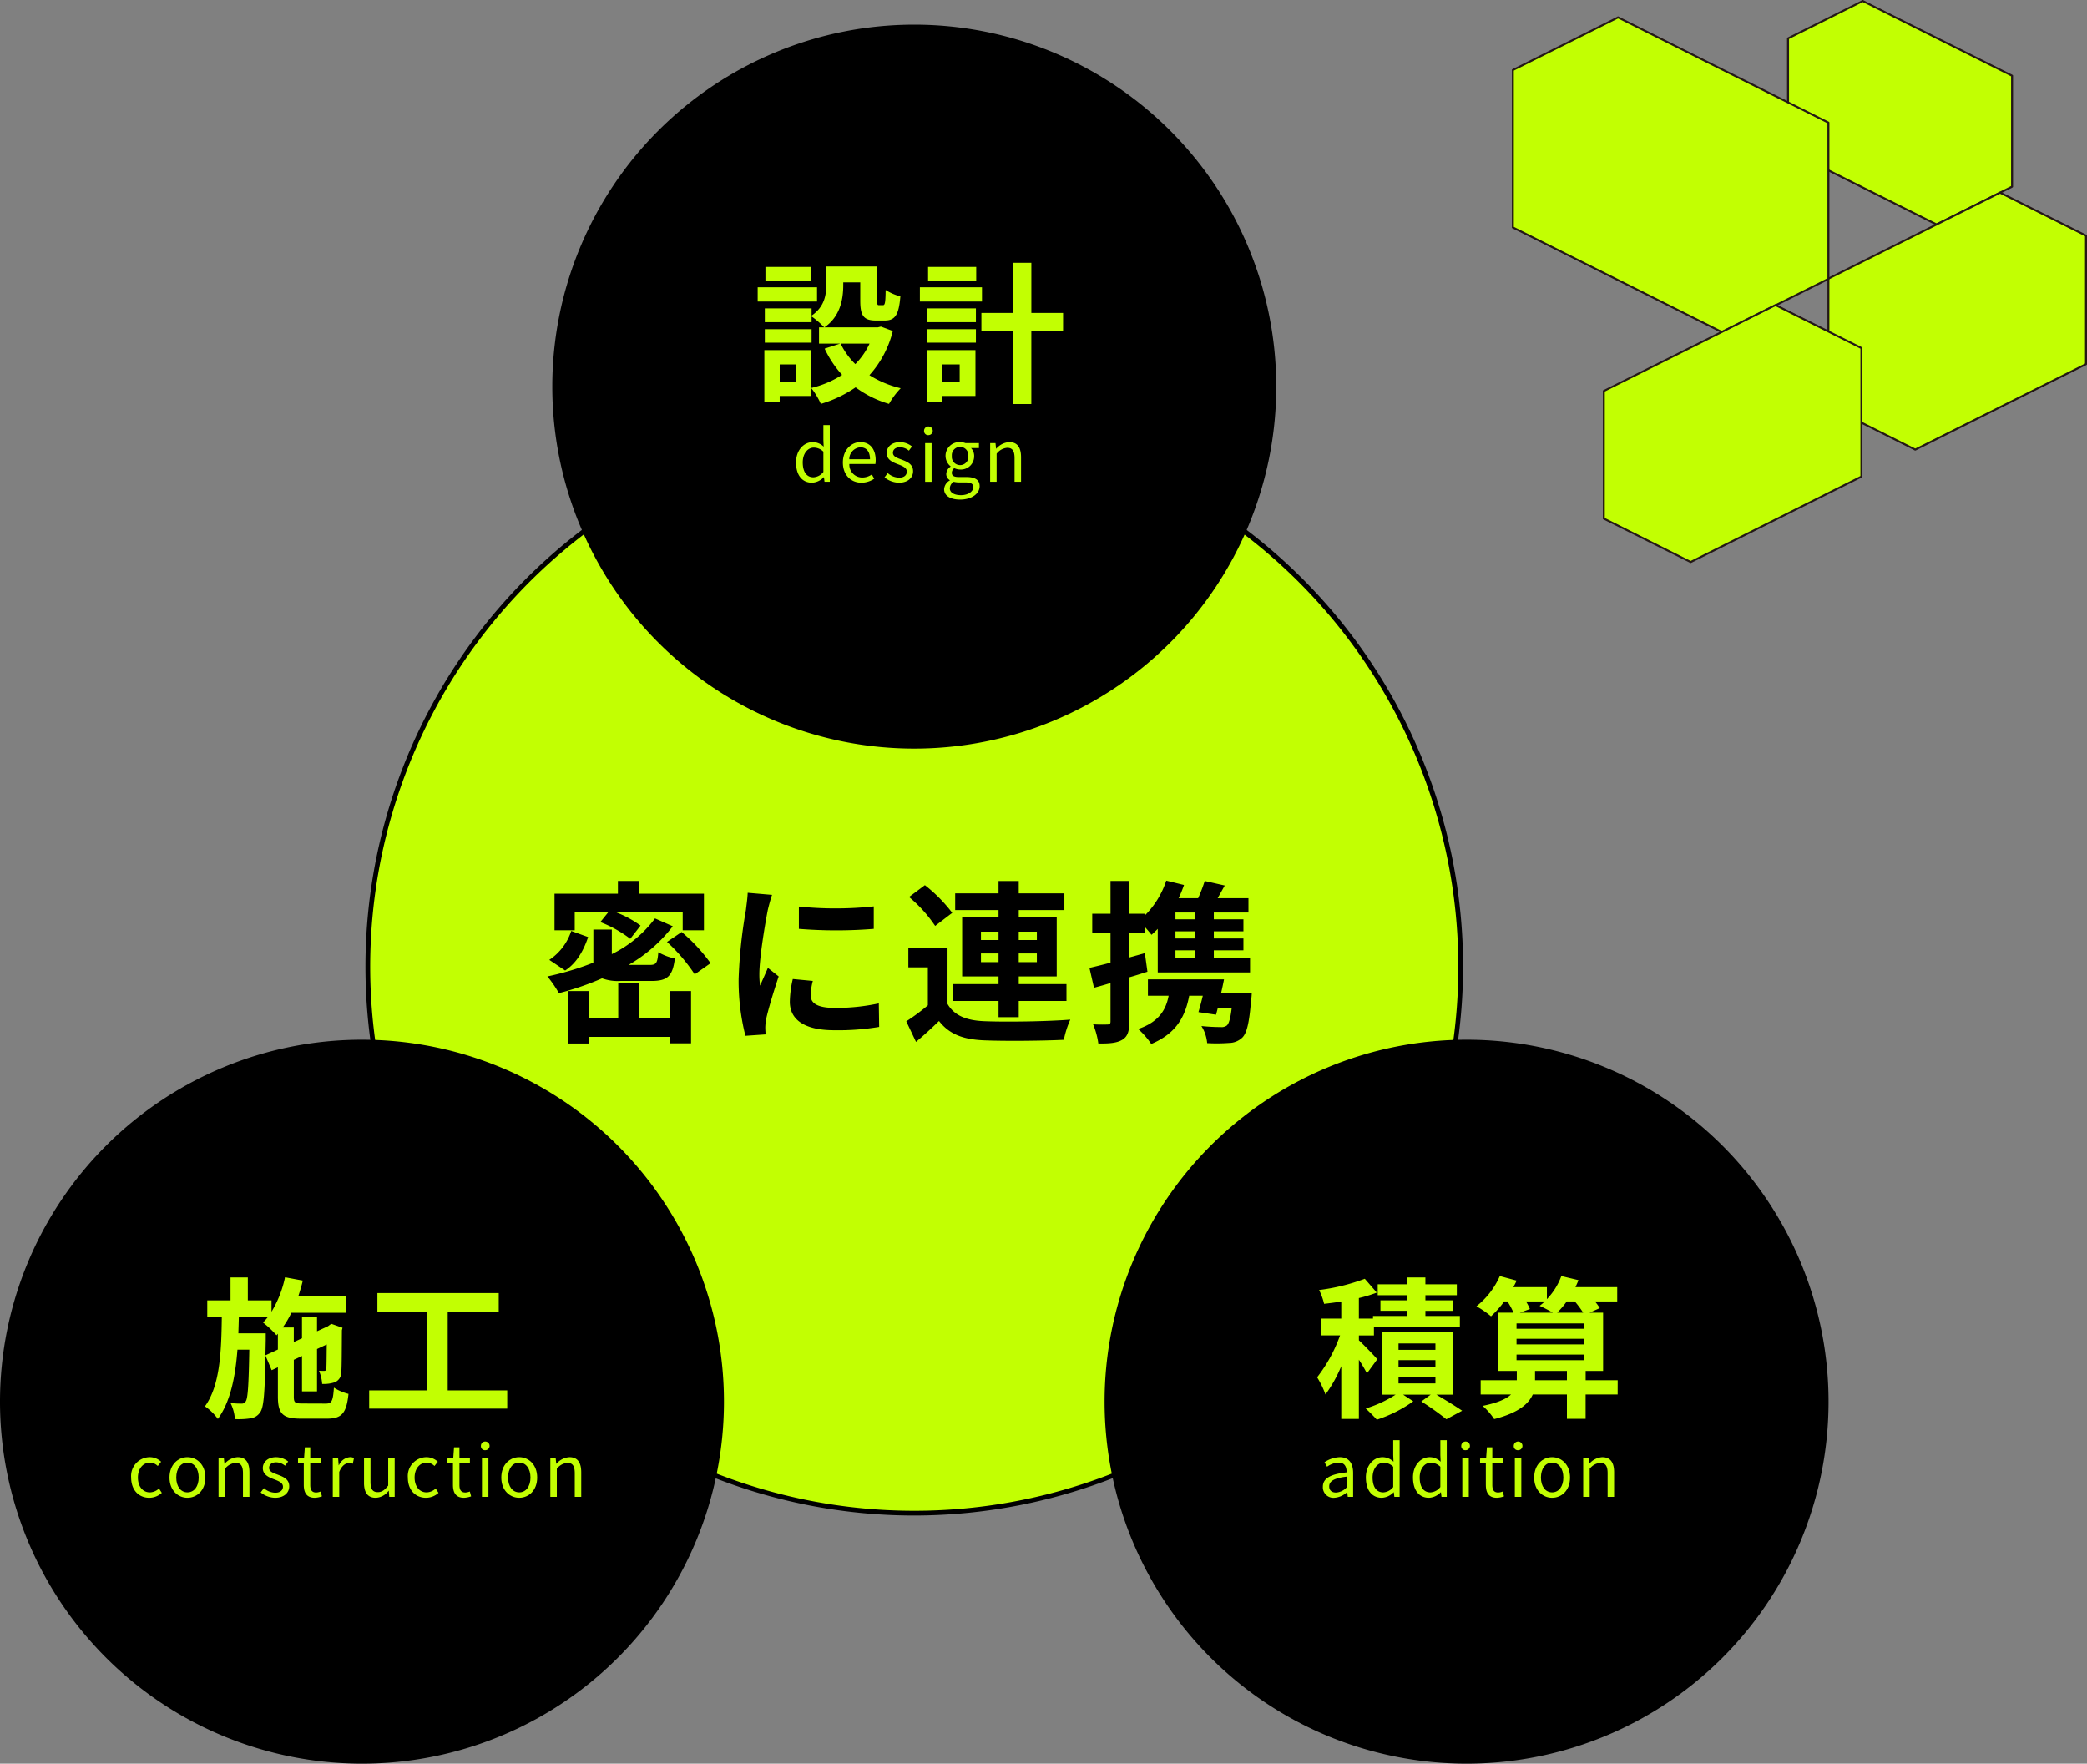 <svg id="グループ_2" data-name="グループ 2" xmlns="http://www.w3.org/2000/svg" xmlns:xlink="http://www.w3.org/1999/xlink" width="439.798" height="371.65" viewBox="0 0 439.798 371.65">
  <rect x="0" y="0" width="439.798" height="371.65" fill="#808080" stroke="none"/>
  <defs>
    <clipPath id="clip-path">
      <rect id="長方形_1" data-name="長方形 1" width="439.798" height="371.65" fill="none"/>
    </clipPath>
  </defs>
  <g id="グループ_1" data-name="グループ 1" clip-path="url(#clip-path)">
    <path id="パス_1" data-name="パス 1" d="M307.82,203.7A115.155,115.155,0,1,1,192.666,88.549,115.154,115.154,0,0,1,307.82,203.7" fill="#c2ff02"/>
    <path id="パス_2" data-name="パス 2" d="M192.666,319.357A115.654,115.654,0,1,1,308.32,203.7,115.786,115.786,0,0,1,192.666,319.357m0-230.309A114.654,114.654,0,1,0,307.32,203.7,114.784,114.784,0,0,0,192.666,89.048"/>
    <path id="パス_3" data-name="パス 3" d="M268.946,81.471a76.28,76.28,0,1,1-76.28-76.28,76.28,76.28,0,0,1,76.28,76.28"/>
    <path id="パス_4" data-name="パス 4" d="M172.177,63.543H159.666V60.535h12.511Zm15.967,6.207a21.6,21.6,0,0,1-4.927,9.311,21.833,21.833,0,0,0,6.591,2.752,16.4,16.4,0,0,0-2.464,3.3,22.313,22.313,0,0,1-7.04-3.488,25.829,25.829,0,0,1-7.327,3.488,16.11,16.11,0,0,0-1.984-3.3v1.632h-6.687v1.248h-3.232V73.782h9.919v7.967A20.978,20.978,0,0,0,177.457,79a22.23,22.23,0,0,1-3.68-5.535l3.264-1.056h-4.448V68.982h1.088a16.966,16.966,0,0,0-2.656-2.3v1.216H161.17V64.983h9.855v1.535c2.752-1.887,3.1-4.415,3.1-6.559V56.151h10.719v7.168c0,.9.064.991.416.991h.8c.416,0,.544-.416.576-3.2a10.884,10.884,0,0,0,3.1,1.344c-.32,3.967-1.152,5.087-3.3,5.087h-1.856c-2.559,0-3.295-.991-3.295-4.159V59.511h-3.584v.544c0,3.008-.64,6.655-3.968,8.927h11.263l.64-.16Zm-17.119,2.464H161.17V69.366h9.855Zm-.064-13.087H161.3v-2.88h9.663ZM167.7,76.79h-3.392v3.68H167.7Zm9.439-4.384a15.748,15.748,0,0,0,3.1,4.319,15.153,15.153,0,0,0,3.007-4.319Z" fill="#c2ff02"/>
    <path id="パス_5" data-name="パス 5" d="M206.936,63.543H193.849V60.535h13.087Zm-1.376,19.9h-6.975v1.248h-3.3V73.782H205.56ZM195.385,64.983h10.271v2.912H195.385Zm0,4.383h10.271v2.848H195.385ZM205.72,59.127H195.576v-2.88H205.72Zm-7.135,21.342h3.648v-3.68h-3.648Zm25.438-10.751h-6.688V85.141H213.5V69.718h-6.688V65.942H213.5V55.383h3.839V65.942h6.688Z" fill="#c2ff02"/>
    <path id="パス_6" data-name="パス 6" d="M167.753,97.457c0-2.64,1.665-4.29,3.525-4.29a3.314,3.314,0,0,1,2.295.96l-.06-1.41V89.582h1.35v11.94h-1.11l-.12-.96h-.045a3.633,3.633,0,0,1-2.475,1.155c-2.04,0-3.36-1.545-3.36-4.26m5.76,2V95.177a2.918,2.918,0,0,0-1.995-.855c-1.32,0-2.355,1.26-2.355,3.12,0,1.965.81,3.135,2.25,3.135a2.851,2.851,0,0,0,2.1-1.125" fill="#c2ff02"/>
    <path id="パス_7" data-name="パス 7" d="M177.622,97.457c0-2.64,1.785-4.29,3.675-4.29,2.07,0,3.24,1.5,3.24,3.825a5.329,5.329,0,0,1-.06.78h-5.49a2.7,2.7,0,0,0,2.7,2.85,3.511,3.511,0,0,0,2.04-.645l.495.9a4.848,4.848,0,0,1-2.7.84c-2.16,0-3.9-1.575-3.9-4.26m5.715-.675c0-1.635-.75-2.52-2.025-2.52a2.5,2.5,0,0,0-2.34,2.52Z" fill="#c2ff02"/>
    <path id="パス_8" data-name="パス 8" d="M186.4,100.591l.675-.9a3.693,3.693,0,0,0,2.415.96c1.08,0,1.606-.57,1.606-1.275,0-.84-.961-1.2-1.86-1.545-1.14-.42-2.386-.974-2.386-2.354,0-1.289,1.05-2.31,2.821-2.31a4.142,4.142,0,0,1,2.519.914l-.659.885a2.99,2.99,0,0,0-1.845-.72c-1.036,0-1.515.54-1.515,1.171,0,.78.839,1.065,1.754,1.409,1.186.451,2.49.931,2.49,2.475,0,1.32-1.05,2.415-2.97,2.415a4.913,4.913,0,0,1-3.045-1.125" fill="#c2ff02"/>
    <path id="パス_9" data-name="パス 9" d="M194.727,90.782a.915.915,0,1,1,.915.915.859.859,0,0,1-.915-.915m.225,2.6h1.365v8.145h-1.365Z" fill="#c2ff02"/>
    <path id="パス_10" data-name="パス 10" d="M198.956,103.082a2.286,2.286,0,0,1,1.2-1.845v-.06a1.473,1.473,0,0,1-.75-1.335,1.987,1.987,0,0,1,.915-1.515v-.06a2.859,2.859,0,0,1-1.065-2.19,2.9,2.9,0,0,1,3.06-2.91,3.36,3.36,0,0,1,1.14.21h2.835v1.05h-1.665a2.326,2.326,0,0,1,.66,1.68,2.793,2.793,0,0,1-2.97,2.835,2.833,2.833,0,0,1-1.215-.285,1.213,1.213,0,0,0-.525.975c0,.525.33.885,1.425.885h1.59c1.89,0,2.85.6,2.85,1.935,0,1.515-1.6,2.82-4.125,2.82-1.995,0-3.36-.78-3.36-2.19m6.15-.42c0-.75-.585-1.005-1.665-1.005h-1.41a4.581,4.581,0,0,1-1.05-.135,1.7,1.7,0,0,0-.825,1.38c0,.87.885,1.44,2.355,1.44,1.56,0,2.6-.825,2.6-1.68m-1.05-6.585a1.747,1.747,0,1,0-3.48,0,1.75,1.75,0,1,0,3.48,0" fill="#c2ff02"/>
    <path id="パス_11" data-name="パス 11" d="M208.659,93.377h1.125l.12,1.17h.045a3.906,3.906,0,0,1,2.73-1.38c1.71,0,2.49,1.11,2.49,3.195v5.16H213.8v-4.98c0-1.53-.465-2.175-1.545-2.175a3.1,3.1,0,0,0-2.235,1.245v5.91h-1.365Z" fill="#c2ff02"/>
    <path id="パス_12" data-name="パス 12" d="M152.56,295.37a76.28,76.28,0,1,1-76.28-76.28,76.28,76.28,0,0,1,76.28,76.28"/>
    <path id="パス_13" data-name="パス 13" d="M68.667,295.776c1.248,0,1.5-.544,1.7-3.36a10.482,10.482,0,0,0,3.072,1.312c-.416,4-1.376,5.216-4.48,5.216h-5.6c-3.775,0-4.8-1.024-4.8-4.672v-6.143l-1.312.608-1.312-3.1c-.128,7.839-.352,10.911-1.088,11.935A2.866,2.866,0,0,1,52.8,298.88a16.724,16.724,0,0,1-3.3.16,8.934,8.934,0,0,0-.927-3.392,17.861,17.861,0,0,0,2.3.128.932.932,0,0,0,.929-.512c.416-.64.607-3.328.735-10.847h-2.5c-.448,5.76-1.472,10.943-4.128,14.591a11.294,11.294,0,0,0-2.72-2.656c3.168-4.384,3.456-11.423,3.552-18.815H43.677v-3.519h4.9v-4.832h3.648v4.832h4.991v2.4a23.114,23.114,0,0,0,2.848-7.264l3.744.7c-.256,1.12-.608,2.24-.96,3.328H72.891v3.455H61.4a20.84,20.84,0,0,1-1.824,3.1h2.336v3.072l1.727-.8v-4.575h3.168v3.1l2.3-1.056.128-.1.576-.416,2.368.832-.128.512c-.032,4.544-.032,7.808-.128,8.768a2.246,2.246,0,0,1-1.376,2.208,7.336,7.336,0,0,1-2.656.351,8.672,8.672,0,0,0-.672-2.784c.384.033.832.033,1.088.033s.416-.064.448-.48c.064-.288.064-2.048.1-5.088l-2.048.96v8.928H63.643v-7.456l-1.727.8v7.711c0,1.312.223,1.5,1.824,1.5ZM58.556,284.385v-3.328l-.288.32a20.753,20.753,0,0,0-2.848-2.688,11.808,11.808,0,0,0,1.024-1.152H50.332c-.031,1.152-.064,2.3-.1,3.424H56v1.44l-.064,3.2Z" fill="#c2ff02"/>
    <path id="パス_14" data-name="パス 14" d="M106.888,292.992v3.84H77.8v-3.84H89.993V276.449H79.53v-3.968H105.1v3.968H94.345v16.543Z" fill="#c2ff02"/>
    <path id="パス_15" data-name="パス 15" d="M27.637,311.356a3.965,3.965,0,0,1,3.93-4.29,3.48,3.48,0,0,1,2.384.96l-.705.9a2.406,2.406,0,0,0-1.619-.72c-1.485,0-2.565,1.275-2.565,3.15s1.02,3.12,2.52,3.12a2.874,2.874,0,0,0,1.92-.81l.6.915a3.947,3.947,0,0,1-2.639,1.035c-2.16,0-3.825-1.56-3.825-4.26" fill="#c2ff02"/>
    <path id="パス_16" data-name="パス 16" d="M35.719,311.356c0-2.715,1.784-4.29,3.779-4.29s3.78,1.575,3.78,4.29-1.785,4.26-3.78,4.26-3.779-1.56-3.779-4.26m6.149,0c0-1.875-.96-3.15-2.37-3.15s-2.355,1.275-2.355,3.15.945,3.12,2.355,3.12,2.37-1.245,2.37-3.12" fill="#c2ff02"/>
    <path id="パス_17" data-name="パス 17" d="M46.054,307.276h1.125l.12,1.17h.045a3.906,3.906,0,0,1,2.73-1.38c1.71,0,2.49,1.11,2.49,3.195v5.16H51.2v-4.98c0-1.53-.465-2.175-1.545-2.175a3.1,3.1,0,0,0-2.235,1.245v5.91H46.054Z" fill="#c2ff02"/>
    <path id="パス_18" data-name="パス 18" d="M54.934,314.49l.675-.9a3.694,3.694,0,0,0,2.415.96c1.08,0,1.605-.57,1.605-1.275,0-.84-.96-1.2-1.86-1.545-1.14-.42-2.385-.975-2.385-2.355,0-1.289,1.05-2.309,2.82-2.309a4.14,4.14,0,0,1,2.52.915l-.66.884a2.988,2.988,0,0,0-1.845-.72c-1.035,0-1.515.54-1.515,1.17,0,.78.84,1.065,1.755,1.41,1.185.451,2.49.931,2.49,2.475,0,1.32-1.05,2.415-2.97,2.415a4.913,4.913,0,0,1-3.045-1.125" fill="#c2ff02"/>
    <path id="パス_19" data-name="パス 19" d="M64.016,312.9v-4.515H62.8v-1.035l1.275-.075.165-2.294h1.14v2.294h2.205v1.11H65.381v4.545c0,1.005.315,1.575,1.26,1.575a2.885,2.885,0,0,0,.93-.21l.27,1.02a5.128,5.128,0,0,1-1.5.3c-1.74,0-2.325-1.1-2.325-2.715" fill="#c2ff02"/>
    <path id="パス_20" data-name="パス 20" d="M70.127,307.276h1.125l.12,1.485h.045a2.812,2.812,0,0,1,2.31-1.695,1.736,1.736,0,0,1,.87.18l-.255,1.2a1.927,1.927,0,0,0-.8-.135c-.675,0-1.515.48-2.055,1.875v5.235H70.127Z" fill="#c2ff02"/>
    <path id="パス_21" data-name="パス 21" d="M76.712,312.436v-5.16h1.365v4.995c0,1.515.45,2.16,1.53,2.16.84,0,1.425-.4,2.2-1.38v-5.775h1.365v8.145h-1.14l-.105-1.275h-.045a3.494,3.494,0,0,1-2.7,1.47c-1.71,0-2.475-1.11-2.475-3.18" fill="#c2ff02"/>
    <path id="パス_22" data-name="パス 22" d="M85.945,311.356a3.965,3.965,0,0,1,3.93-4.29,3.48,3.48,0,0,1,2.384.96l-.705.9a2.406,2.406,0,0,0-1.619-.72c-1.485,0-2.565,1.275-2.565,3.15s1.02,3.12,2.52,3.12a2.874,2.874,0,0,0,1.92-.81l.6.915a3.947,3.947,0,0,1-2.639,1.035c-2.16,0-3.825-1.56-3.825-4.26" fill="#c2ff02"/>
    <path id="パス_23" data-name="パス 23" d="M95.454,312.9v-4.515H94.239v-1.035l1.275-.075.165-2.294h1.14v2.294h2.205v1.11H96.819v4.545c0,1.005.315,1.575,1.26,1.575a2.885,2.885,0,0,0,.93-.21l.27,1.02a5.128,5.128,0,0,1-1.5.3c-1.74,0-2.325-1.1-2.325-2.715" fill="#c2ff02"/>
    <path id="パス_24" data-name="パス 24" d="M101.34,304.681a.915.915,0,1,1,.915.915.859.859,0,0,1-.915-.915m.225,2.6h1.365v8.145h-1.365Z" fill="#c2ff02"/>
    <path id="パス_25" data-name="パス 25" d="M105.64,311.356c0-2.715,1.784-4.29,3.779-4.29s3.78,1.575,3.78,4.29-1.785,4.26-3.78,4.26-3.779-1.56-3.779-4.26m6.149,0c0-1.875-.96-3.15-2.37-3.15s-2.355,1.275-2.355,3.15.945,3.12,2.355,3.12,2.37-1.245,2.37-3.12" fill="#c2ff02"/>
    <path id="パス_26" data-name="パス 26" d="M115.974,307.276H117.1l.12,1.17h.045a3.906,3.906,0,0,1,2.73-1.38c1.71,0,2.49,1.11,2.49,3.195v5.16h-1.365v-4.98c0-1.53-.465-2.175-1.545-2.175a3.1,3.1,0,0,0-2.235,1.245v5.91h-1.365Z" fill="#c2ff02"/>
    <path id="パス_27" data-name="パス 27" d="M385.332,295.37a76.28,76.28,0,1,1-76.28-76.28,76.28,76.28,0,0,1,76.28,76.28"/>
    <path id="パス_28" data-name="パス 28" d="M288.059,289.408a32.449,32.449,0,0,0-1.7-2.879v12.479h-3.711V287.9a28.54,28.54,0,0,1-3.328,5.952,18.892,18.892,0,0,0-1.76-3.616,31.737,31.737,0,0,0,4.832-8.831h-4v-3.551h4.256v-3.584c-1.248.192-2.464.352-3.616.48a13.33,13.33,0,0,0-1.056-2.912,41.957,41.957,0,0,0,9.631-2.368l2.528,2.912a29.224,29.224,0,0,1-3.776,1.152v4.32h2.977v-.545h7.231v-1.088h-5.664v-2.207h5.664V272.93h-6.24v-2.3h6.24v-1.44h3.808v1.44H307v2.3h-6.623v1.088h5.887v2.207h-5.887v1.088h7.263v2.368H289.531v1.728h-3.168v1.024c1.024.96,3.329,3.328,3.873,4Zm14.623,4.48c1.952,1.152,4.16,2.5,5.44,3.392l-3.328,1.792a55.4,55.4,0,0,0-5.279-3.744l1.984-1.44h-5.824l2.144,1.408a28.372,28.372,0,0,1-7.68,3.872c-.576-.672-1.632-1.7-2.336-2.368a24.883,24.883,0,0,0,6.3-2.912h-2.784V280.769h14.783v13.119Zm-7.967-9.439h7.775v-1.344h-7.775Zm0,3.552h7.775v-1.376h-7.775Zm0,3.519h7.775v-1.344h-7.775Z" fill="#c2ff02"/>
    <path id="パス_29" data-name="パス 29" d="M340.89,293.856h-6.751v5.12H330.2v-5.12H323c-.9,2.048-3.136,3.9-8.128,5.184a13.922,13.922,0,0,0-2.432-2.784c3.168-.64,4.992-1.472,5.984-2.4h-6.4v-3.008h7.616V288.9h-3.9V276.61h3.2a14.5,14.5,0,0,0-1.28-2.368h-.672a21.026,21.026,0,0,1-2.784,3.136,19.9,19.9,0,0,0-3.072-2.113,16.691,16.691,0,0,0,4.928-6.367l3.551.96c-.223.448-.447.928-.7,1.376h7.071v2.528a14.025,14.025,0,0,0,3.04-4.864l3.616.864c-.193.48-.416.992-.64,1.472h8.8v3.008h-4.7a10.174,10.174,0,0,1,1.024,1.408l-2.144.96h2.848V288.9h-3.679v1.951h6.751ZM319.58,280h14.207v-1.12H319.58Zm0,3.3h14.207v-1.184H319.58Zm0,3.328h14.207v-1.184H319.58Zm1.984-12.383a9.772,9.772,0,0,1,.832,1.6l-2.112.768h6.943a29.024,29.024,0,0,0-2.784-1.44,9.831,9.831,0,0,0,1.088-.928ZM330.2,288.9h-6.719v1.952H330.2Zm-.032-14.655a19.018,19.018,0,0,1-2.016,2.368h5.472a20.479,20.479,0,0,0-1.76-2.368Z" fill="#c2ff02"/>
    <path id="パス_30" data-name="パス 30" d="M278.772,313.306c0-1.77,1.545-2.655,5.01-3.045,0-1.05-.345-2.055-1.68-2.055a4.488,4.488,0,0,0-2.445.87l-.54-.945a6.126,6.126,0,0,1,3.21-1.065c1.98,0,2.82,1.335,2.82,3.345v5.01h-1.125l-.12-.975h-.045a4.364,4.364,0,0,1-2.7,1.17,2.208,2.208,0,0,1-2.385-2.31m5.01.135v-2.28c-2.745.33-3.675,1-3.675,2.055,0,.93.63,1.3,1.44,1.3a3.329,3.329,0,0,0,2.235-1.08" fill="#c2ff02"/>
    <path id="パス_31" data-name="パス 31" d="M287.831,311.356c0-2.64,1.665-4.29,3.525-4.29a3.314,3.314,0,0,1,2.3.96l-.06-1.41v-3.135h1.35v11.94h-1.11l-.12-.96h-.045a3.633,3.633,0,0,1-2.475,1.155c-2.04,0-3.36-1.545-3.36-4.26m5.76,2v-4.275a2.918,2.918,0,0,0-1.995-.855c-1.32,0-2.355,1.26-2.355,3.12,0,1.965.81,3.135,2.25,3.135a2.851,2.851,0,0,0,2.1-1.125" fill="#c2ff02"/>
    <path id="パス_32" data-name="パス 32" d="M297.762,311.356c0-2.64,1.665-4.29,3.525-4.29a3.314,3.314,0,0,1,2.3.96l-.06-1.41v-3.135h1.35v11.94h-1.11l-.12-.96H303.6a3.633,3.633,0,0,1-2.475,1.155c-2.04,0-3.36-1.545-3.36-4.26m5.76,2v-4.275a2.918,2.918,0,0,0-1.995-.855c-1.32,0-2.355,1.26-2.355,3.12,0,1.965.81,3.135,2.25,3.135a2.851,2.851,0,0,0,2.1-1.125" fill="#c2ff02"/>
    <path id="パス_33" data-name="パス 33" d="M307.932,304.681a.915.915,0,1,1,.915.915.859.859,0,0,1-.915-.915m.225,2.6h1.365v8.145h-1.365Z" fill="#c2ff02"/>
    <path id="パス_34" data-name="パス 34" d="M313.113,312.9v-4.515H311.9v-1.035l1.275-.075.165-2.294h1.14v2.294h2.205v1.11h-2.205v4.545c0,1.005.315,1.575,1.26,1.575a2.885,2.885,0,0,0,.93-.21l.27,1.02a5.128,5.128,0,0,1-1.5.3c-1.74,0-2.325-1.1-2.325-2.715" fill="#c2ff02"/>
    <path id="パス_35" data-name="パス 35" d="M319,304.681a.915.915,0,1,1,.915.915.859.859,0,0,1-.915-.915m.225,2.6h1.365v8.145h-1.365Z" fill="#c2ff02"/>
    <path id="パス_36" data-name="パス 36" d="M323.3,311.356c0-2.715,1.784-4.29,3.779-4.29s3.78,1.575,3.78,4.29-1.785,4.26-3.78,4.26-3.779-1.56-3.779-4.26m6.149,0c0-1.875-.96-3.15-2.37-3.15s-2.355,1.275-2.355,3.15.945,3.12,2.355,3.12,2.37-1.245,2.37-3.12" fill="#c2ff02"/>
    <path id="パス_37" data-name="パス 37" d="M333.633,307.276h1.125l.12,1.17h.045a3.906,3.906,0,0,1,2.729-1.38c1.711,0,2.491,1.11,2.491,3.195v5.16h-1.366v-4.98c0-1.53-.464-2.175-1.544-2.175A3.1,3.1,0,0,0,335,309.511v5.91h-1.364Z" fill="#c2ff02"/>
    <path id="パス_38" data-name="パス 38" d="M130.763,206.71a9.7,9.7,0,0,1-3.89-.551,58.958,58.958,0,0,1-9.1,3.119,24.155,24.155,0,0,0-2.421-3.523,60.651,60.651,0,0,0,9.688-2.9v-6.972h3.89v5.174a25.13,25.13,0,0,0,9.1-7.523l3.743,1.652a31.392,31.392,0,0,1-9.32,8.147h4.44c1.4,0,1.651-.367,1.835-2.679a11.685,11.685,0,0,0,3.486,1.321c-.477,3.779-1.578,4.734-4.954,4.734Zm-6.826-9.248c-.917,2.716-2.348,5.431-4.843,7.046l-3.34-2.238a11.678,11.678,0,0,0,4.624-6.092Zm-2.825-1.431h-4.257v-7.707h13.358v-2.678h4.477v2.678h13.651v7.707h-4.477v-3.817H129.736a22.452,22.452,0,0,1,5.247,2.826l-2.165,2.789a25.441,25.441,0,0,0-6.312-3.523l1.689-2.092h-7.083Zm20.147,12.807h4.367v11.009h-4.367V218.49H124.084v1.394h-4.293V208.838h4.293v5.652h6.2v-7.377h4.4v7.377h6.569Zm2.385-12.44a35.732,35.732,0,0,1,6.092,6.569l-3.34,2.348a36.438,36.438,0,0,0-5.835-6.826Z"/>
    <path id="パス_39" data-name="パス 39" d="M161.781,191.847c-.478,2.459-1.761,9.8-1.761,13.468a17.719,17.719,0,0,0,.147,2.385c.55-1.248,1.136-2.532,1.651-3.743l2.274,1.8c-1.026,3.046-2.237,7.046-2.641,8.991a10.953,10.953,0,0,0-.183,1.725c0,.4.035.99.072,1.5l-4.257.294a46.954,46.954,0,0,1-1.431-12,102.431,102.431,0,0,1,1.541-14.532c.11-1.028.332-2.422.368-3.6l5.138.441c-.295.771-.771,2.605-.918,3.266m9.065,17.945c0,1.615,1.394,2.606,5.138,2.606a43.33,43.33,0,0,0,9.209-.955l.075,4.955a52.033,52.033,0,0,1-9.469.7c-6.311,0-9.358-2.239-9.358-6.019a22.335,22.335,0,0,1,.625-4.77l4.22.4a12.423,12.423,0,0,0-.44,3.082M184.13,191v4.734a98.616,98.616,0,0,1-15.78,0v-4.7A75.526,75.526,0,0,0,184.13,191"/>
    <path id="パス_40" data-name="パス 40" d="M199.672,211.553c1.431,2.459,4,3.487,7.743,3.634,4.4.183,13.064.073,18.129-.331a19.883,19.883,0,0,0-1.358,4.257c-4.551.22-12.331.294-16.808.11-4.367-.183-7.3-1.248-9.5-4.073-1.468,1.431-2.973,2.825-4.845,4.4l-2.054-4.33a43.9,43.9,0,0,0,4.55-3.376v-8h-4.11v-4h8.257Zm-2.606-16.44a28.6,28.6,0,0,0-5.5-6.092l3.339-2.495a31.889,31.889,0,0,1,5.762,5.835Zm13.358,15.816h-9.578V207.37h9.578v-1.615h-7.669V193.278h7.669v-1.5h-9.138v-3.523h9.138v-2.606h4.257v2.606H224.3v3.523h-9.615v1.5h8v12.477h-8v1.615h10.055v3.559H214.681v3.413h-4.257Zm-3.706-12.843h3.706v-1.762h-3.706Zm3.706,2.825h-3.706v1.835h3.706Zm4.257-2.825H218.5v-1.762h-3.817Zm3.817,2.825h-3.817v1.835H218.5Z"/>
    <path id="パス_41" data-name="パス 41" d="M241.8,204.764c-1.248.4-2.532.808-3.816,1.175v9.321c0,2.018-.331,3.119-1.432,3.816-1.137.7-2.679.845-5.1.808a16.22,16.22,0,0,0-1.1-4.037,29.405,29.405,0,0,0,3.046.037c.441,0,.624-.147.624-.624v-8.11c-1.211.367-2.386.7-3.486.991l-.954-4.184c1.247-.293,2.789-.66,4.44-1.1v-6.312h-3.853v-4h3.853v-6.9h3.964v6.9h3.339v.294a18.425,18.425,0,0,0,4.44-7.266l3.744.917a26.347,26.347,0,0,1-1.138,2.789h4.11a33.02,33.02,0,0,0,1.394-3.633l4.22.954c-.513.918-1.027,1.835-1.5,2.679h6.495v3.009h-7.3v1.431h6.239v2.533h-6.239v1.5h6.239v2.5h-6.239v1.614h7.634v3.046h-19.45v-9.174c-.44.44-.881.881-1.321,1.248-.294-.4-.807-.991-1.321-1.579v1.138h-3.339v5.211l3.265-.917Zm21.981,4.551a12.854,12.854,0,0,1-.146,1.541c-.367,4.624-.881,6.826-1.835,7.78a4.092,4.092,0,0,1-2.826,1.138,36.245,36.245,0,0,1-4.587.036,8.06,8.06,0,0,0-1.211-3.6,40.645,40.645,0,0,0,4.074.22,1.854,1.854,0,0,0,1.284-.33c.44-.4.77-1.505,1.027-3.706h-2.935c-.111.513-.257.99-.367,1.431l-3.707-.551c.294-.991.624-2.2.917-3.449H250.6c-.954,5.174-3.376,8.22-8,10.165a16.8,16.8,0,0,0-2.752-3.156c3.78-1.285,5.761-3.45,6.422-7.009h-4.367v-3.45h16.037c-.184.954-.4,1.945-.624,2.936ZM251.89,192.287h-4.184v1.431h4.184Zm0,3.964h-4.184v1.5h4.184Zm0,4h-4.184v1.615h4.184Z"/>
    <path id="パス_42" data-name="パス 42" d="M408.089,7.991,392.539.207l-.516.259L376.8,8.087V31.635L408.089,47.3l15.918-7.968V15.959Z" fill="#c2ff02"/>
    <path id="パス_43" data-name="パス 43" d="M408.088,47.506a.211.211,0,0,1-.092-.022L376.7,31.82a.205.205,0,0,1-.115-.185V8.087A.207.207,0,0,1,376.7,7.9L392.446.022a.2.2,0,0,1,.185,0L408.181,7.8,424.1,15.774a.205.205,0,0,1,.114.185V39.33a.206.206,0,0,1-.114.186l-15.918,7.968a.212.212,0,0,1-.093.022m-31.083-16,31.083,15.559L423.8,39.2V16.087L392.539.439,377.005,8.215Z" fill="#231815"/>
    <path id="パス_44" data-name="パス 44" d="M403.608,49.548,421.489,40.6l.594.3,17.507,8.763V76.736L403.608,94.748l-18.3-9.163V58.71Z" fill="#c2ff02"/>
    <path id="パス_45" data-name="パス 45" d="M403.608,94.955a.212.212,0,0,1-.093-.022l-18.3-9.163a.205.205,0,0,1-.115-.185V58.71a.208.208,0,0,1,.115-.186L421.4,40.412a.2.2,0,0,1,.185,0l18.1,9.06a.207.207,0,0,1,.114.186V76.736a.207.207,0,0,1-.114.185L403.7,94.933a.211.211,0,0,1-.092.022m-18.1-9.5,18.1,9.058,35.775-17.907V49.786l-17.894-8.957L385.511,58.838Z" fill="#231815"/>
    <path id="パス_46" data-name="パス 46" d="M362.882,14.622l-21.9-10.964-.727.364L318.8,14.758v33.17l44.077,22.064L385.3,58.767V25.846Z" fill="#c2ff02"/>
    <path id="パス_47" data-name="パス 47" d="M362.882,70.2a.214.214,0,0,1-.093-.021L318.712,48.112a.2.2,0,0,1-.115-.185V14.758a.206.206,0,0,1,.115-.186l22.173-11.1a.21.21,0,0,1,.186,0L385.4,25.66a.208.208,0,0,1,.115.186V58.767a.207.207,0,0,1-.115.185L362.974,70.177a.213.213,0,0,1-.092.021m-43.87-22.4,43.87,21.96L385.1,58.639V25.974L340.978,3.891,319.012,14.885Z" fill="#231815"/>
    <path id="パス_48" data-name="パス 48" d="M356.279,73.236l17.881-8.951.594.3,17.507,8.763v27.078l-35.982,18.012-18.3-9.163V82.4Z" fill="#c2ff02"/>
    <path id="パス_49" data-name="パス 49" d="M356.279,118.643a.2.2,0,0,1-.093-.022l-18.3-9.162a.208.208,0,0,1-.115-.186V82.4a.207.207,0,0,1,.115-.185L374.067,64.1a.2.2,0,0,1,.186,0l18.1,9.061a.205.205,0,0,1,.114.185v27.078a.207.207,0,0,1-.114.186l-35.982,18.011a.205.205,0,0,1-.093.022m-18.1-9.5,18.1,9.059L392.054,100.3V73.474L374.16,64.517l-17.788,8.9-18.19,9.1Zm18.1-35.909h0Z" fill="#231815"/>
  </g>
</svg>
